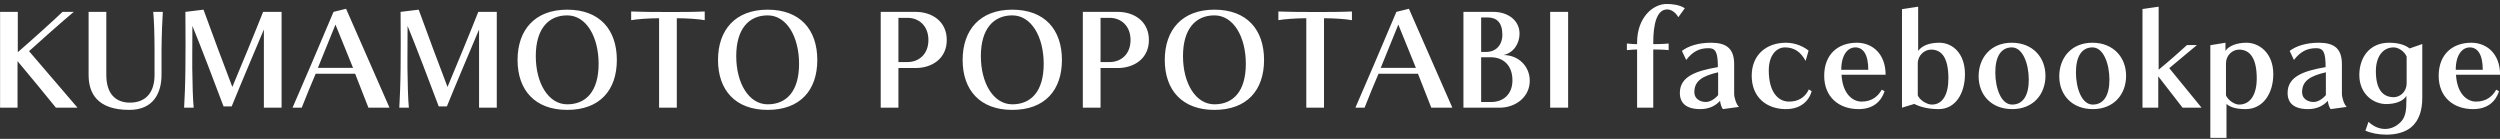 <?xml version="1.0" encoding="UTF-8" standalone="no"?>
<svg width="504px" height="28px" viewBox="0 0 504 28" version="1.1" xmlns="http://www.w3.org/2000/svg" xmlns:xlink="http://www.w3.org/1999/xlink" xmlns:sketch="http://www.bohemiancoding.com/sketch/ns">
    <rect x="0" y="0" width="504" height="28" fill="#333333" stroke="none"/>
    <!-- Generator: Sketch 3.2.2 (9983) - http://www.bohemiancoding.com/sketch -->
    <title>btn_fb</title>
    <desc>Created with Sketch.</desc>
    <defs></defs>
    <g id="Page-1" stroke="none" stroke-width="1" fill="none" fill-rule="evenodd" sketch:type="MSPage">
        <path d="M15.628,21.71 C13.386,19.122 7.679,12.457 5.854,10.314 C7.705,8.615 12.891,4.041 14.872,2.394 L12.604,2.394 C11.041,3.91 6.193,8.275 3.587,10.523 L3.587,2.394 L0.016,2.394 L0.016,21.71 L3.535,21.71 L3.535,12.327 C5.437,14.574 9.633,19.671 11.275,21.71 L15.628,21.71 Z M32.823,2.394 L30.894,2.394 C31.051,3.963 31.155,7.021 31.155,10.157 L31.155,15.123 C31.155,18.73 29.304,20.691 26.203,20.691 C23.153,20.691 21.433,18.73 21.433,15.123 L21.433,2.394 L17.863,2.394 L17.863,15.123 C17.863,18.704 19.531,22.154 26.072,22.154 C31.129,22.154 32.562,18.469 32.562,15.123 L32.562,10.105 C32.588,6.968 32.719,4.015 32.823,2.394 L32.823,2.394 Z M56.768,21.71 L56.768,2.394 L53.041,2.394 C51.712,5.792 48.115,14.522 46.838,17.528 C45.665,14.496 42.277,5.452 41.026,1.95 L37.377,2.394 C37.377,2.394 37.403,5.479 37.403,8.85 C37.403,10.549 37.403,12.3 37.377,13.79 C37.351,16.875 37.221,20.089 37.117,21.71 L39.045,21.71 C38.889,20.142 38.785,16.848 38.759,13.738 L38.759,11.569 C38.759,8.511 38.785,5.217 38.785,5.217 C40.218,8.667 43.685,17.737 45.066,21.449 L46.708,21.449 C48.324,17.45 52.077,8.589 53.198,5.949 L53.198,21.71 L56.768,21.71 Z M78.524,21.71 L69.767,1.767 L67.239,2.394 C64.711,8.432 60.463,18.312 58.977,21.71 L60.828,21.71 C61.505,19.959 62.913,16.535 63.642,14.862 L71.592,14.862 L74.276,21.71 L78.524,21.71 Z M71.175,13.686 L64.085,13.686 C64.815,11.856 66.848,6.89 67.63,4.956 L71.175,13.686 Z M100.15,21.71 L100.15,2.394 L96.423,2.394 C95.094,5.792 91.497,14.522 90.22,17.528 C89.047,14.496 85.659,5.452 84.408,1.95 L80.759,2.394 C80.759,2.394 80.785,5.479 80.785,8.85 C80.785,10.549 80.785,12.3 80.759,13.79 C80.733,16.875 80.603,20.089 80.499,21.71 L82.427,21.71 C82.271,20.142 82.167,16.848 82.141,13.738 L82.141,11.569 C82.141,8.511 82.167,5.217 82.167,5.217 C83.6,8.667 87.066,17.737 88.448,21.449 L90.09,21.449 C91.706,17.45 95.459,8.589 96.579,5.949 L96.579,21.71 L100.15,21.71 Z M124.356,12.091 C124.356,6.001 120.916,1.95 114.348,1.95 C107.858,1.95 104.34,6.001 104.34,12.091 C104.34,18.181 107.858,22.154 114.348,22.154 C120.916,22.154 124.356,18.181 124.356,12.091 L124.356,12.091 Z M120.681,12.876 C120.681,18.364 118.179,21.03 114.348,21.03 C110.569,21.03 108.015,16.796 108.015,11.307 C108.015,5.818 110.569,3.1 114.348,3.1 C118.179,3.1 120.681,7.387 120.681,12.876 L120.681,12.876 Z M142.072,4.067 L142.072,2.316 C139.544,2.421 137.225,2.421 134.697,2.421 C131.804,2.421 128.989,2.394 127.243,2.316 L127.243,4.067 C128.363,3.858 130.839,3.675 132.872,3.675 L132.872,21.71 L136.443,21.71 L136.443,3.675 C138.658,3.675 140.952,3.858 142.072,4.067 L142.072,4.067 Z M164.767,12.091 C164.767,6.001 161.326,1.95 154.759,1.95 C148.269,1.95 144.75,6.001 144.75,12.091 C144.75,18.181 148.269,22.154 154.759,22.154 C161.326,22.154 164.767,18.181 164.767,12.091 L164.767,12.091 Z M161.092,12.876 C161.092,18.364 158.59,21.03 154.759,21.03 C150.979,21.03 148.425,16.796 148.425,11.307 C148.425,5.818 150.979,3.1 154.759,3.1 C158.59,3.1 161.092,7.387 161.092,12.876 L161.092,12.876 Z M190.869,8.066 C190.869,4.25 187.82,2.394 184.614,2.394 L177.551,2.394 L177.551,21.71 L181.121,21.71 L181.121,13.712 L184.614,13.712 C187.82,13.712 190.869,11.856 190.869,8.066 L190.869,8.066 Z M187.168,8.066 C187.168,10.915 185.265,12.51 182.946,12.51 L181.121,12.51 L181.121,3.597 L182.946,3.597 C185.265,3.597 187.168,5.217 187.168,8.066 L187.168,8.066 Z M214.085,12.091 C214.085,6.001 210.644,1.95 204.076,1.95 C197.587,1.95 194.068,6.001 194.068,12.091 C194.068,18.181 197.587,22.154 204.076,22.154 C210.644,22.154 214.085,18.181 214.085,12.091 L214.085,12.091 Z M210.41,12.876 C210.41,18.364 207.908,21.03 204.076,21.03 C200.297,21.03 197.743,16.796 197.743,11.307 C197.743,5.818 200.297,3.1 204.076,3.1 C207.908,3.1 210.41,7.387 210.41,12.876 L210.41,12.876 Z M231.618,8.066 C231.618,4.25 228.569,2.394 225.363,2.394 L218.3,2.394 L218.3,21.71 L221.871,21.71 L221.871,13.712 L225.363,13.712 C228.569,13.712 231.618,11.856 231.618,8.066 L231.618,8.066 Z M227.917,8.066 C227.917,10.915 226.015,12.51 223.695,12.51 L221.871,12.51 L221.871,3.597 L223.695,3.597 C226.015,3.597 227.917,5.217 227.917,8.066 L227.917,8.066 Z M254.834,12.091 C254.834,6.001 251.394,1.95 244.826,1.95 C238.336,1.95 234.818,6.001 234.818,12.091 C234.818,18.181 238.336,22.154 244.826,22.154 C251.394,22.154 254.834,18.181 254.834,12.091 L254.834,12.091 Z M251.159,12.876 C251.159,18.364 248.657,21.03 244.826,21.03 C241.047,21.03 238.493,16.796 238.493,11.307 C238.493,5.818 241.047,3.1 244.826,3.1 C248.657,3.1 251.159,7.387 251.159,12.876 L251.159,12.876 Z M272.55,4.067 L272.55,2.316 C270.022,2.421 267.703,2.421 265.175,2.421 C262.282,2.421 259.467,2.394 257.721,2.316 L257.721,4.067 C258.841,3.858 261.317,3.675 263.35,3.675 L263.35,21.71 L266.921,21.71 L266.921,3.675 C269.136,3.675 271.43,3.858 272.55,4.067 L272.55,4.067 Z M292.795,21.71 L284.038,1.767 L281.51,2.394 C278.981,8.432 274.733,18.312 273.248,21.71 L275.098,21.71 C275.776,19.959 277.183,16.535 277.913,14.862 L285.862,14.862 L288.547,21.71 L292.795,21.71 Z M285.445,13.686 L278.356,13.686 C279.086,11.856 281.119,6.89 281.901,4.956 L285.445,13.686 Z M308.4,16.273 C308.4,13.372 306.133,11.098 303.109,11.098 C305.273,10.602 306.341,8.641 306.341,6.785 C306.341,4.146 304.048,2.394 301.05,2.394 L295.03,2.394 L295.03,21.71 L302.327,21.71 C305.533,21.71 308.4,19.567 308.4,16.273 L308.4,16.273 Z M302.875,6.968 C302.875,9.216 301.467,10.471 299.617,10.471 L298.6,10.471 L298.6,3.518 L299.93,3.518 C301.728,3.518 302.875,4.564 302.875,6.968 L302.875,6.968 Z M304.908,16.195 C304.908,19.044 303.005,20.56 300.685,20.56 L298.6,20.56 L298.6,11.542 L300.529,11.542 C303.109,11.542 304.908,13.215 304.908,16.195 L304.908,16.195 Z M316.134,21.71 L316.134,2.394 L312.512,2.394 L312.512,21.71 L316.134,21.71 Z M339.656,1.663 C338.64,0.983 337.18,0.8 335.981,0.8 C333.271,0.8 330.039,3.492 330.039,8.563 L330.039,8.903 C329.726,8.903 328.866,8.876 327.98,8.772 L327.98,10.105 C328.736,10.027 329.726,9.974 330.039,9.974 L330.039,21.71 L333.297,21.71 L333.297,9.974 C334.261,9.974 335.512,10 336.398,10.105 L336.398,8.772 C335.408,8.876 333.896,8.903 333.297,8.903 L333.297,8.589 C333.297,4.877 334,1.898 336.112,1.898 C336.737,1.898 337.701,2.316 338.353,3.466 L339.656,1.663 Z M350.57,21.553 C350.023,21.004 349.606,19.697 349.606,18.887 L349.606,12.928 C349.606,9.687 347.938,8.615 344.94,8.615 C342.412,8.615 340.379,9.269 339.076,10.262 L339.936,12.091 C341.213,10.419 342.569,9.713 344.419,9.713 C345.879,9.713 346.322,10.523 346.322,13.529 C341.969,14.287 338.659,15.385 338.659,18.73 C338.659,20.743 339.884,21.997 342.803,21.997 C344.497,21.997 345.853,21.344 346.765,20.325 C346.817,20.874 347.052,21.658 347.338,21.997 L350.57,21.553 Z M346.374,19.175 C345.67,20.011 344.706,20.56 343.898,20.56 C342.673,20.56 341.578,19.854 341.578,18.6 C341.578,16.273 343.246,15.306 346.374,14.574 L346.374,19.175 Z M365.237,18.391 L364.664,18.025 C363.856,19.75 362.396,20.482 360.676,20.482 C358.408,20.482 356.584,18.469 356.584,14.209 C356.584,11.124 358.148,9.556 359.842,9.556 C361.692,9.556 362.996,10.419 364.012,12.274 L364.611,10.209 C363.804,9.53 362.135,8.615 360.05,8.615 C356.193,8.615 353.144,10.967 353.144,15.28 C353.144,19.567 356.089,21.997 360.05,21.997 C362.969,21.997 364.664,20.403 365.237,18.391 L365.237,18.391 Z M380.139,15.071 C380.139,10.758 377.376,8.615 374.353,8.615 C370.521,8.615 367.759,10.967 367.759,15.28 C367.759,19.567 370.73,21.997 374.691,21.997 C377.715,21.997 379.278,20.377 379.93,18.391 L379.357,18.077 C378.627,19.41 377.376,20.482 375.291,20.482 C373.44,20.482 371.46,18.861 371.251,15.071 L380.139,15.071 Z M376.646,14.078 L371.199,14.078 C371.199,11.02 372.528,9.556 374.04,9.556 C375.577,9.556 376.646,10.915 376.646,14.078 L376.646,14.078 Z M396.135,14.94 C396.135,10.732 393.607,8.615 390.974,8.615 C389.046,8.615 387.534,9.138 386.7,10.262 L386.7,1.349 L383.442,1.845 L383.442,21.71 L385.918,20.952 C386.934,21.475 388.576,21.997 390.818,21.997 C394.232,21.997 396.135,18.835 396.135,14.94 L396.135,14.94 Z M392.799,15.803 C392.799,19.018 391.652,21.083 389.463,21.083 C388.472,21.083 387.013,20.194 386.622,19.227 L386.622,12.771 C386.622,11.15 387.977,10 389.306,10 C391.495,10 392.799,11.725 392.799,15.803 L392.799,15.803 Z M412.365,15.28 C412.365,11.569 409.811,8.615 405.563,8.615 C401.315,8.615 398.891,11.673 398.891,15.385 C398.891,19.096 401.419,21.997 405.667,21.997 C409.915,21.997 412.365,18.992 412.365,15.28 L412.365,15.28 Z M409.003,16.064 C409.003,19.253 407.83,21.083 405.641,21.083 C403.426,21.083 402.253,17.789 402.253,14.601 C402.253,11.412 403.4,9.556 405.589,9.556 C407.804,9.556 409.003,12.876 409.003,16.064 L409.003,16.064 Z M428.622,15.28 C428.622,11.569 426.068,8.615 421.82,8.615 C417.572,8.615 415.148,11.673 415.148,15.385 C415.148,19.096 417.676,21.997 421.924,21.997 C426.172,21.997 428.622,18.992 428.622,15.28 L428.622,15.28 Z M425.26,16.064 C425.26,19.253 424.087,21.083 421.898,21.083 C419.683,21.083 418.51,17.789 418.51,14.601 C418.51,11.412 419.657,9.556 421.846,9.556 C424.061,9.556 425.26,12.876 425.26,16.064 L425.26,16.064 Z M443.837,21.71 L437.321,13.738 C438.963,12.353 441.621,10.131 442.898,9.086 L440.891,9.086 C440.005,9.922 437.164,12.431 435.184,14.052 L435.184,1.349 L431.926,1.819 L431.926,21.71 L435.105,21.71 L435.105,15.385 L440.005,21.71 L443.837,21.71 Z M458.295,14.94 C458.295,10.732 455.506,8.615 452.874,8.615 C450.997,8.615 449.277,9.242 448.652,10.262 L448.652,8.615 L445.602,9.112 L445.602,27.8 L448.86,27.8 L448.86,20.952 C449.512,21.527 450.606,21.997 452.717,21.997 C456.236,21.997 458.295,18.835 458.295,14.94 L458.295,14.94 Z M454.959,15.803 C454.959,19.018 453.708,21.083 451.388,21.083 C450.502,21.083 449.173,20.22 448.756,19.227 L448.756,12.771 C448.756,11.15 450.059,10 451.388,10 C453.578,10 454.959,11.725 454.959,15.803 L454.959,15.803 Z M473.092,21.553 C472.545,21.004 472.128,19.697 472.128,18.887 L472.128,12.928 C472.128,9.687 470.46,8.615 467.463,8.615 C464.935,8.615 462.902,9.269 461.598,10.262 L462.459,12.091 C463.736,10.419 465.091,9.713 466.941,9.713 C468.401,9.713 468.844,10.523 468.844,13.529 C464.491,14.287 461.181,15.385 461.181,18.73 C461.181,20.743 462.406,21.997 465.325,21.997 C467.02,21.997 468.375,21.344 469.287,20.325 C469.339,20.874 469.574,21.658 469.86,21.997 L473.092,21.553 Z M468.896,19.175 C468.192,20.011 467.228,20.56 466.42,20.56 C465.195,20.56 464.1,19.854 464.1,18.6 C464.1,16.273 465.769,15.306 468.896,14.574 L468.896,19.175 Z M488.333,19.671 L488.333,8.876 L485.778,9.765 C485.101,9.242 483.902,8.615 481.634,8.615 C477.673,8.615 475.64,11.621 475.64,15.123 C475.64,18.913 478.429,20.978 481.061,20.978 C482.885,20.978 484.501,20.403 485.127,19.331 L485.127,20.116 C485.127,21.841 485.075,23.383 484.11,24.454 C483.172,25.5 481.999,25.997 480.826,25.997 C479.628,25.997 478.455,25.474 477.49,24.559 L476.865,26.336 C478.038,26.859 479.575,27.147 481.113,27.147 C482.964,27.147 484.84,26.702 486.091,25.657 C487.707,24.298 488.333,22.233 488.333,19.671 L488.333,19.671 Z M485.179,16.822 C485.179,18.443 483.902,19.593 482.573,19.593 C480.383,19.593 478.976,18.025 478.976,14.365 C478.976,11.464 480.331,9.556 482.573,9.556 C483.563,9.556 484.762,10.392 485.179,11.412 L485.179,16.822 Z M504.016,15.071 C504.016,10.758 501.253,8.615 498.23,8.615 C494.399,8.615 491.636,10.967 491.636,15.28 C491.636,19.567 494.607,21.997 498.569,21.997 C501.592,21.997 503.156,20.377 503.807,18.391 L503.234,18.077 C502.504,19.41 501.253,20.482 499.168,20.482 C497.318,20.482 495.337,18.861 495.129,15.071 L504.016,15.071 Z M500.524,14.078 L495.076,14.078 C495.076,11.02 496.406,9.556 497.917,9.556 C499.455,9.556 500.524,10.915 500.524,14.078 L500.524,14.078 Z" id="btn_fb" fill="#FFFFFF" sketch:type="MSShapeGroup"></path>
    </g>
</svg>